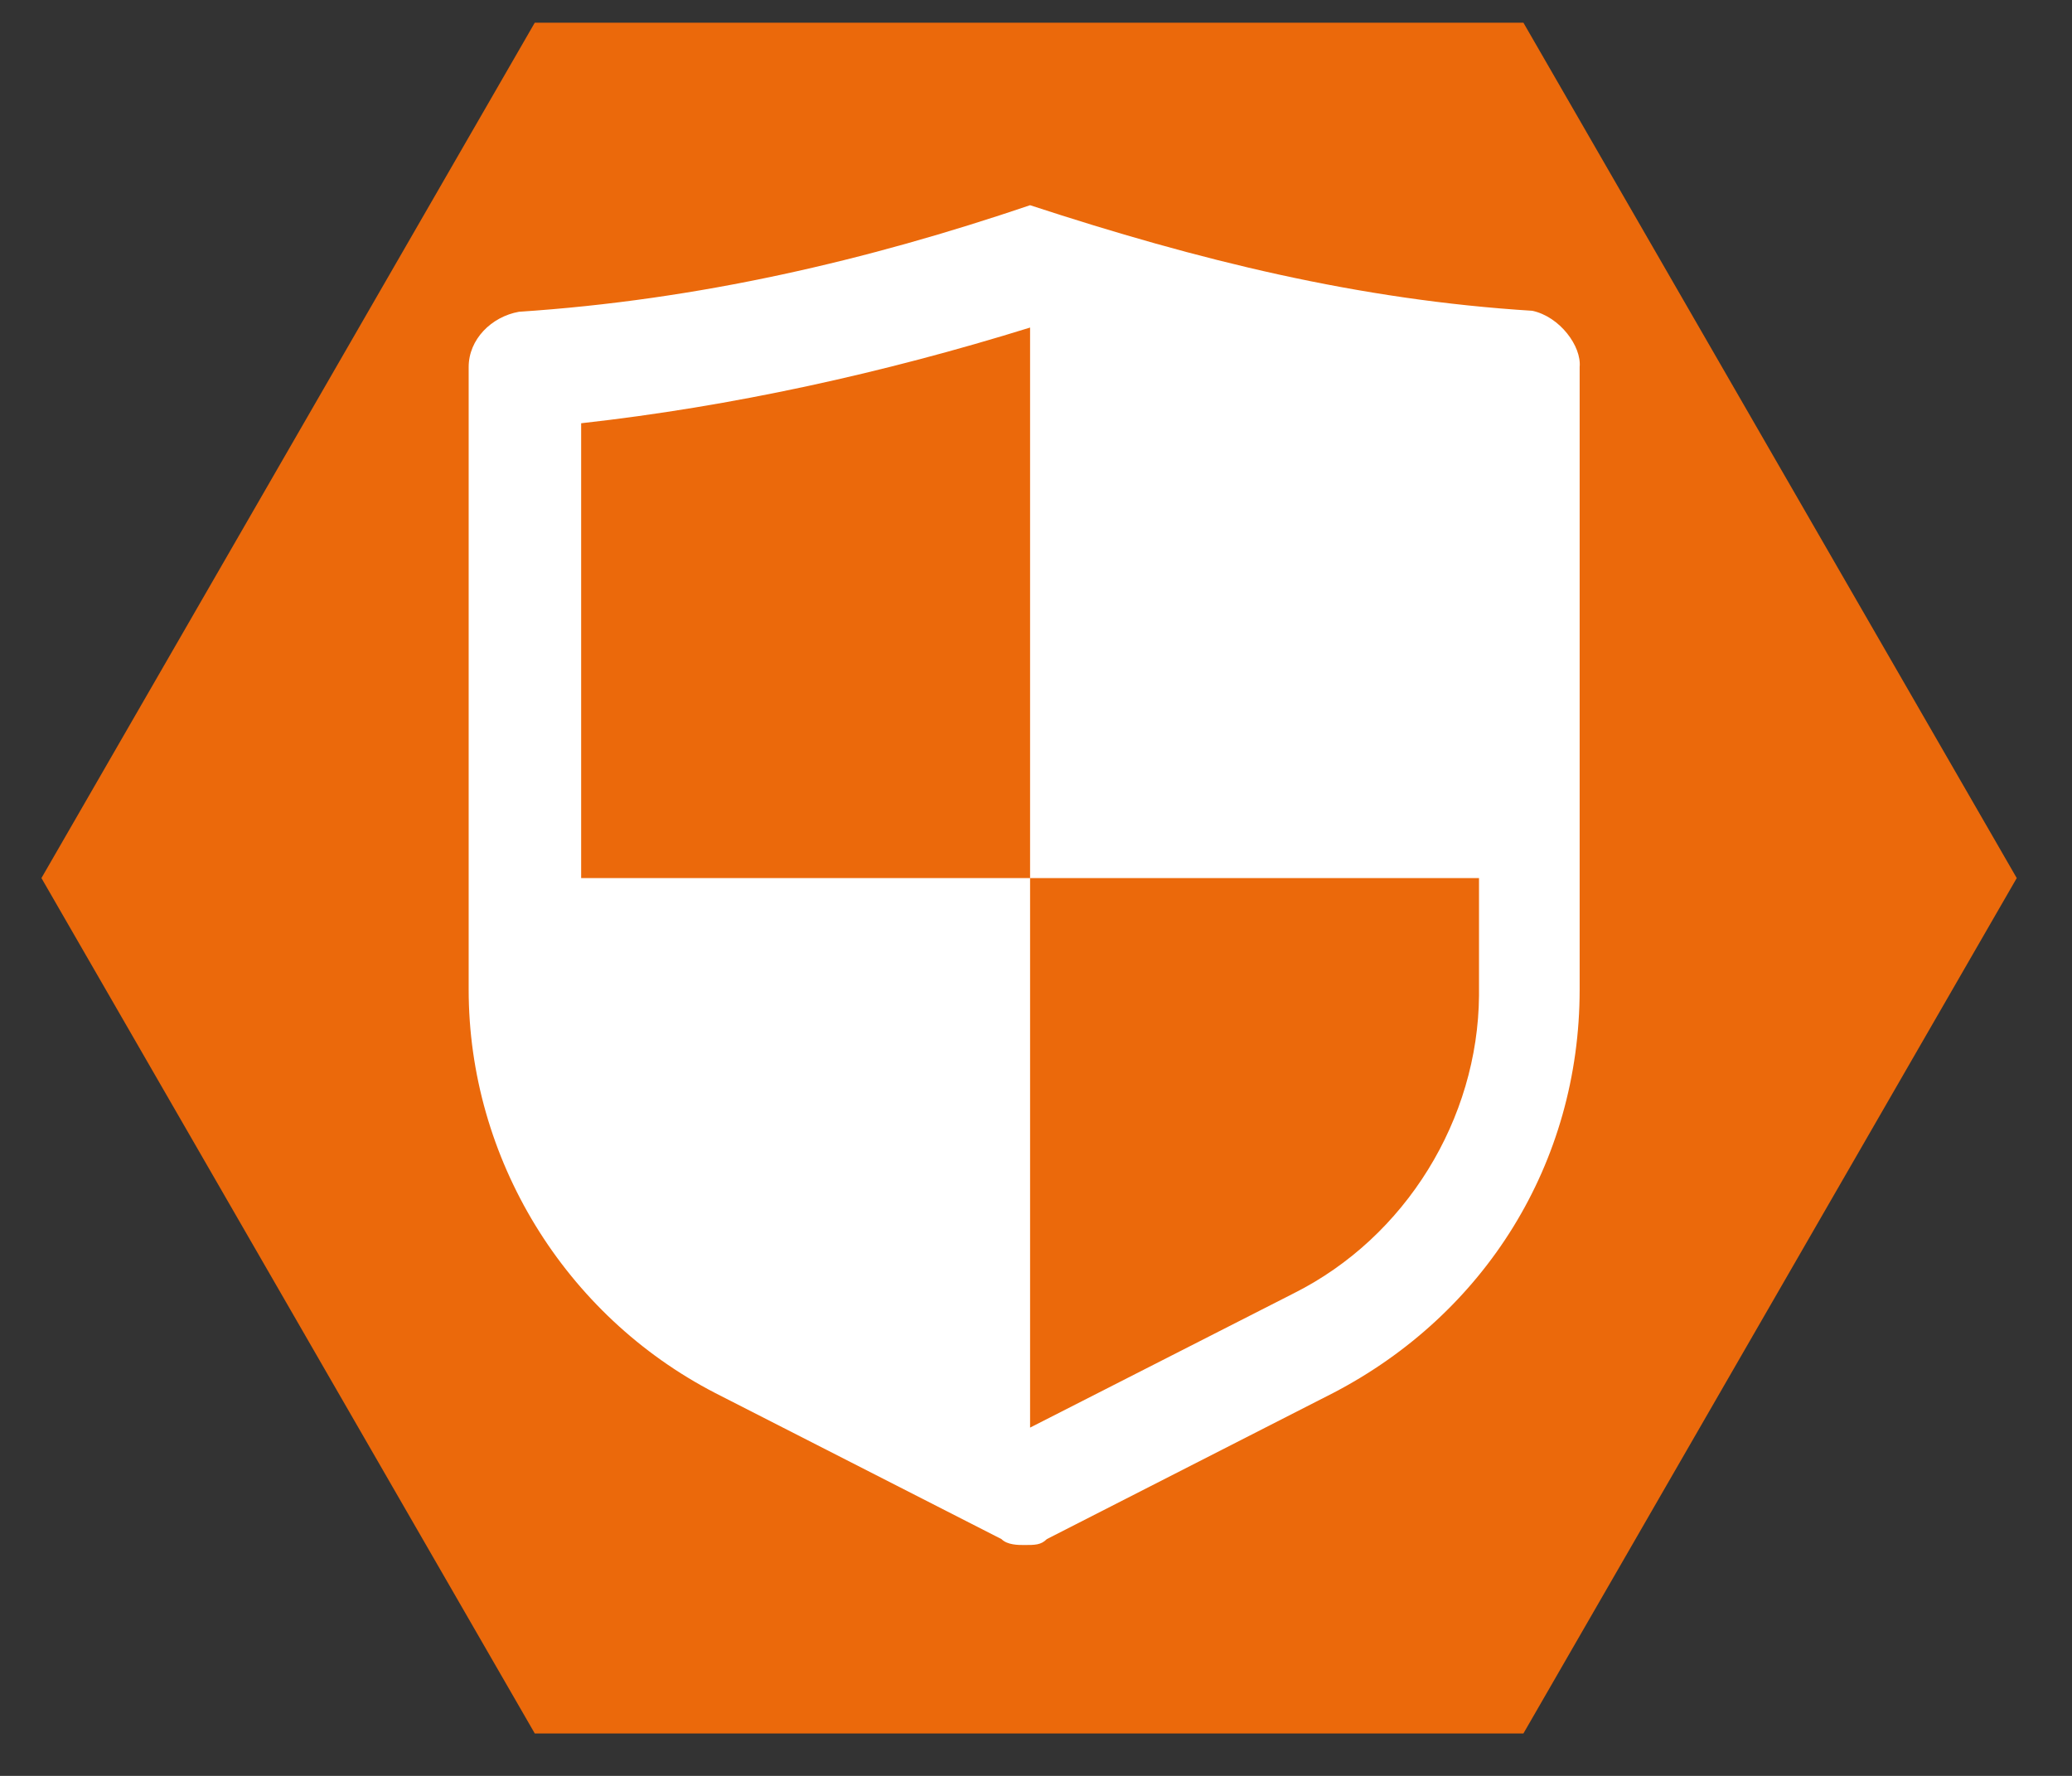 <?xml version="1.0" encoding="UTF-8"?>
<svg width="21px" height="18px" viewBox="0 0 21 18" version="1.1" xmlns="http://www.w3.org/2000/svg" xmlns:xlink="http://www.w3.org/1999/xlink">
    <rect x="0" y="0" width="21" height="18" fill="#333333" stroke="none"/>
    <g stroke="none" stroke-width="1" fill="none" fill-rule="evenodd">
        <g fill-rule="nonzero">
            <polygon fill="#EB690B" points="15.44 0.23 5.42 0.23 0.42 8.9 5.42 17.57 15.44 17.57 20.44 8.9"></polygon>
            <path d="M13.11,13.11 L10.44,14.47 L10.44,8.9 L5.89,8.9 L5.89,4.29 C7.42,4.12 8.96,3.78 10.44,3.32 L10.44,8.9 L14.99,8.9 L14.99,10.09 C14.98,11.34 14.25,12.54 13.11,13.11 M15.53,3.15 C13.77,3.04 12.15,2.64 10.44,2.08 C8.79,2.64 7.08,3.04 5.26,3.16 C4.98,3.21 4.75,3.44 4.75,3.72 L4.75,10.03 C4.75,11.74 5.72,13.33 7.25,14.12 L10.15,15.6 C10.21,15.66 10.32,15.66 10.38,15.66 C10.49,15.66 10.55,15.66 10.61,15.6 L13.51,14.12 C15.05,13.32 16.01,11.79 16.01,10.03 L16.01,3.72 C16.03,3.51 15.81,3.21 15.53,3.15" fill="#FFFFFF"></path>
        </g>
    </g>
</svg>
